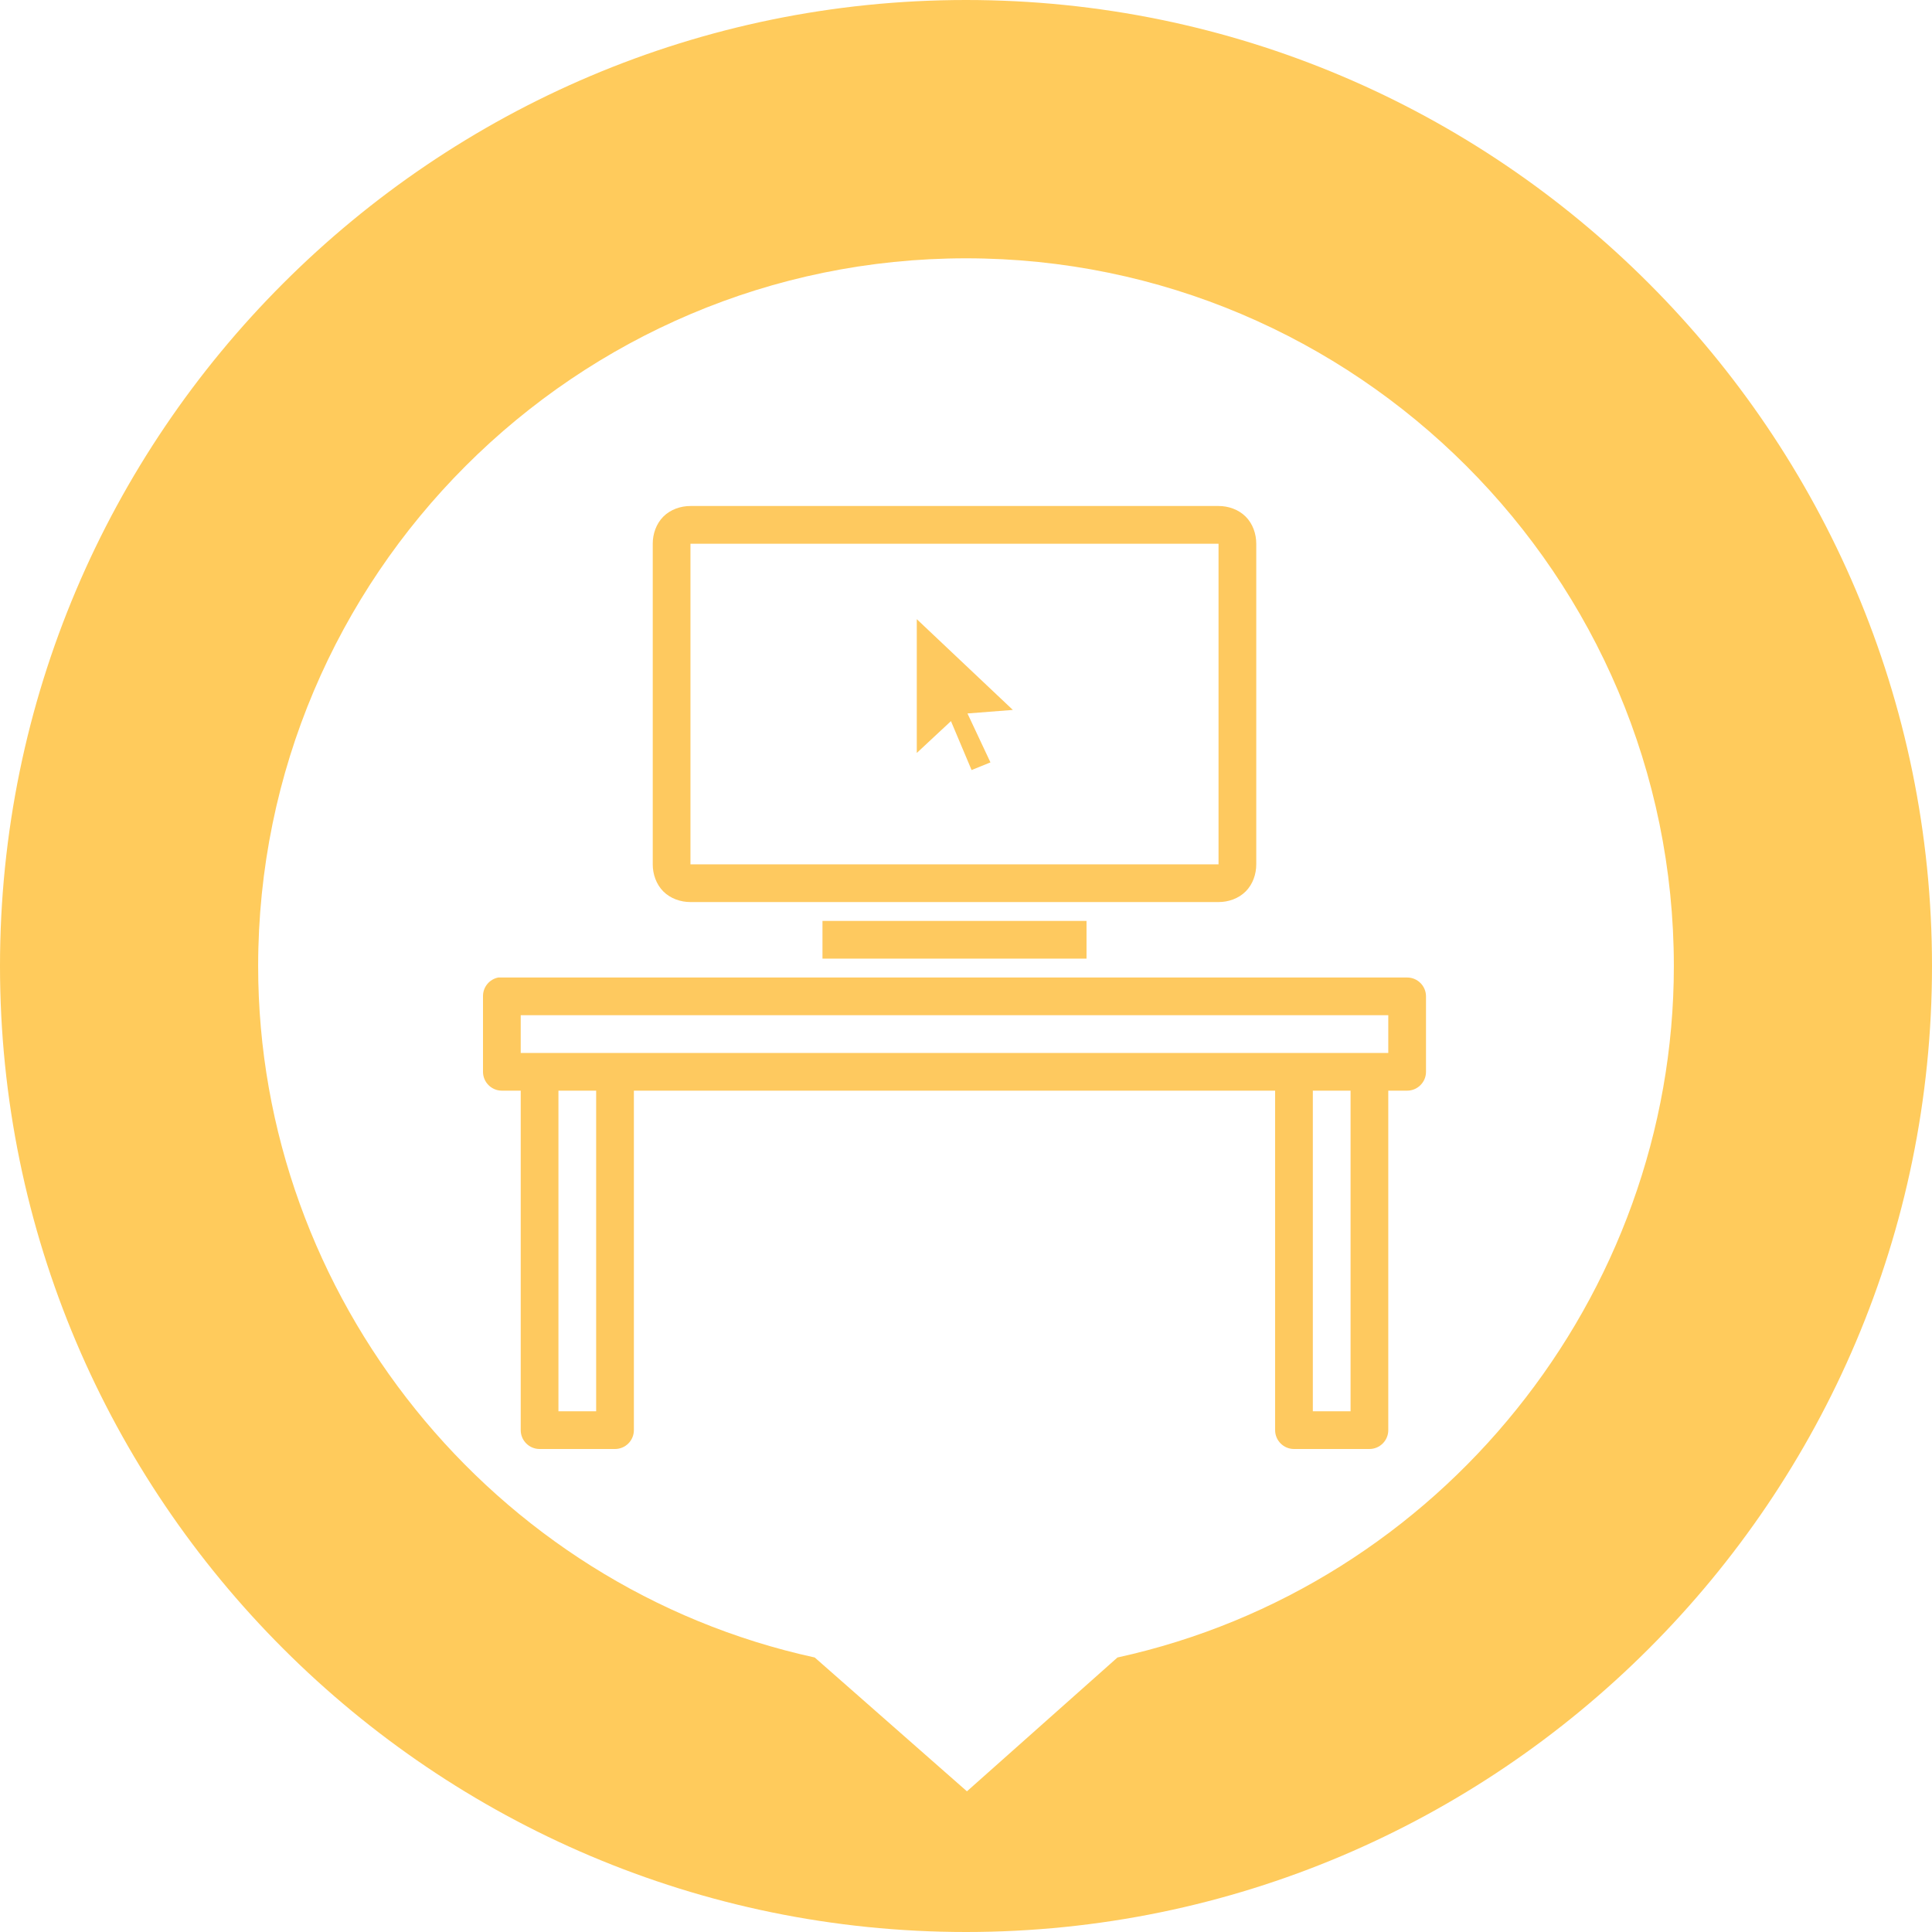 <?xml version="1.0" encoding="UTF-8"?> <svg xmlns="http://www.w3.org/2000/svg" width="84" height="84" viewBox="0 0 84 84" fill="none"><path d="M42 84C30.424 84 19.919 79.286 12.316 71.684C4.707 64.081 0 53.576 0 42C0 30.424 4.707 19.919 12.316 12.316C19.919 4.714 30.417 0 42 0C53.583 0 64.081 4.707 71.684 12.316C79.286 19.919 84 30.417 84 42C84 53.583 79.293 64.081 71.684 71.684C64.081 79.286 53.576 84 42 84ZM42.037 77.887L48.585 72.065C55.596 70.531 61.649 66.61 65.937 61.275C70.232 55.94 72.776 49.191 72.776 42.008C72.776 33.522 69.327 25.83 63.752 20.256C58.177 14.681 50.485 11.231 42 11.231C33.515 11.231 25.823 14.681 20.248 20.256C14.673 25.83 11.224 33.522 11.224 42.008C11.224 49.198 13.768 55.94 18.063 61.275C22.358 66.61 28.404 70.531 35.423 72.065L42.045 77.887H42.037Z" fill="#FFCB5C"></path><g clip-path="url(#clip0_4301_15055)"><path d="M30.02 22C29.591 22 29.152 22.151 28.841 22.461C28.531 22.772 28.38 23.211 28.38 23.64V37.58C28.38 38.009 28.531 38.448 28.841 38.759C29.152 39.069 29.591 39.22 30.02 39.22H52.98C53.409 39.22 53.848 39.069 54.159 38.759C54.47 38.448 54.62 38.009 54.62 37.58V23.64C54.62 23.211 54.47 22.772 54.159 22.461C53.848 22.151 53.409 22 52.98 22H30.02ZM30.02 23.64H52.98V37.58H30.02V23.64ZM39.86 26.92V32.737L41.346 31.353L42.243 33.48L43.063 33.147L42.064 31.02L44.037 30.866L39.86 26.92ZM35.76 40.04V41.68H47.24V40.04H35.76ZM21.666 42.5C21.276 42.574 20.994 42.92 21 43.32V46.6C21 47.052 21.369 47.42 21.82 47.42H22.64V62.18C22.64 62.632 23.009 63 23.46 63H26.74C27.192 63 27.56 62.632 27.56 62.18V47.42H55.44V62.18C55.44 62.632 55.809 63 56.26 63H59.54C59.992 63 60.36 62.632 60.36 62.18V47.42H61.18C61.632 47.42 62 47.052 62 46.6V43.32C62 42.868 61.632 42.5 61.18 42.5H21.82C21.794 42.5 21.769 42.5 21.743 42.5C21.718 42.5 21.692 42.5 21.666 42.5ZM22.64 44.14H60.36V45.78H22.64V44.14ZM24.28 47.42H25.92V61.36H24.28V47.42ZM57.08 47.42H58.72V61.36H57.08V47.42Z" fill="#FEC95F"></path></g><defs><clipPath id="clip0_4301_15055"><rect width="41" height="41" fill="white" transform="translate(21 22)"></rect></clipPath></defs></svg> 